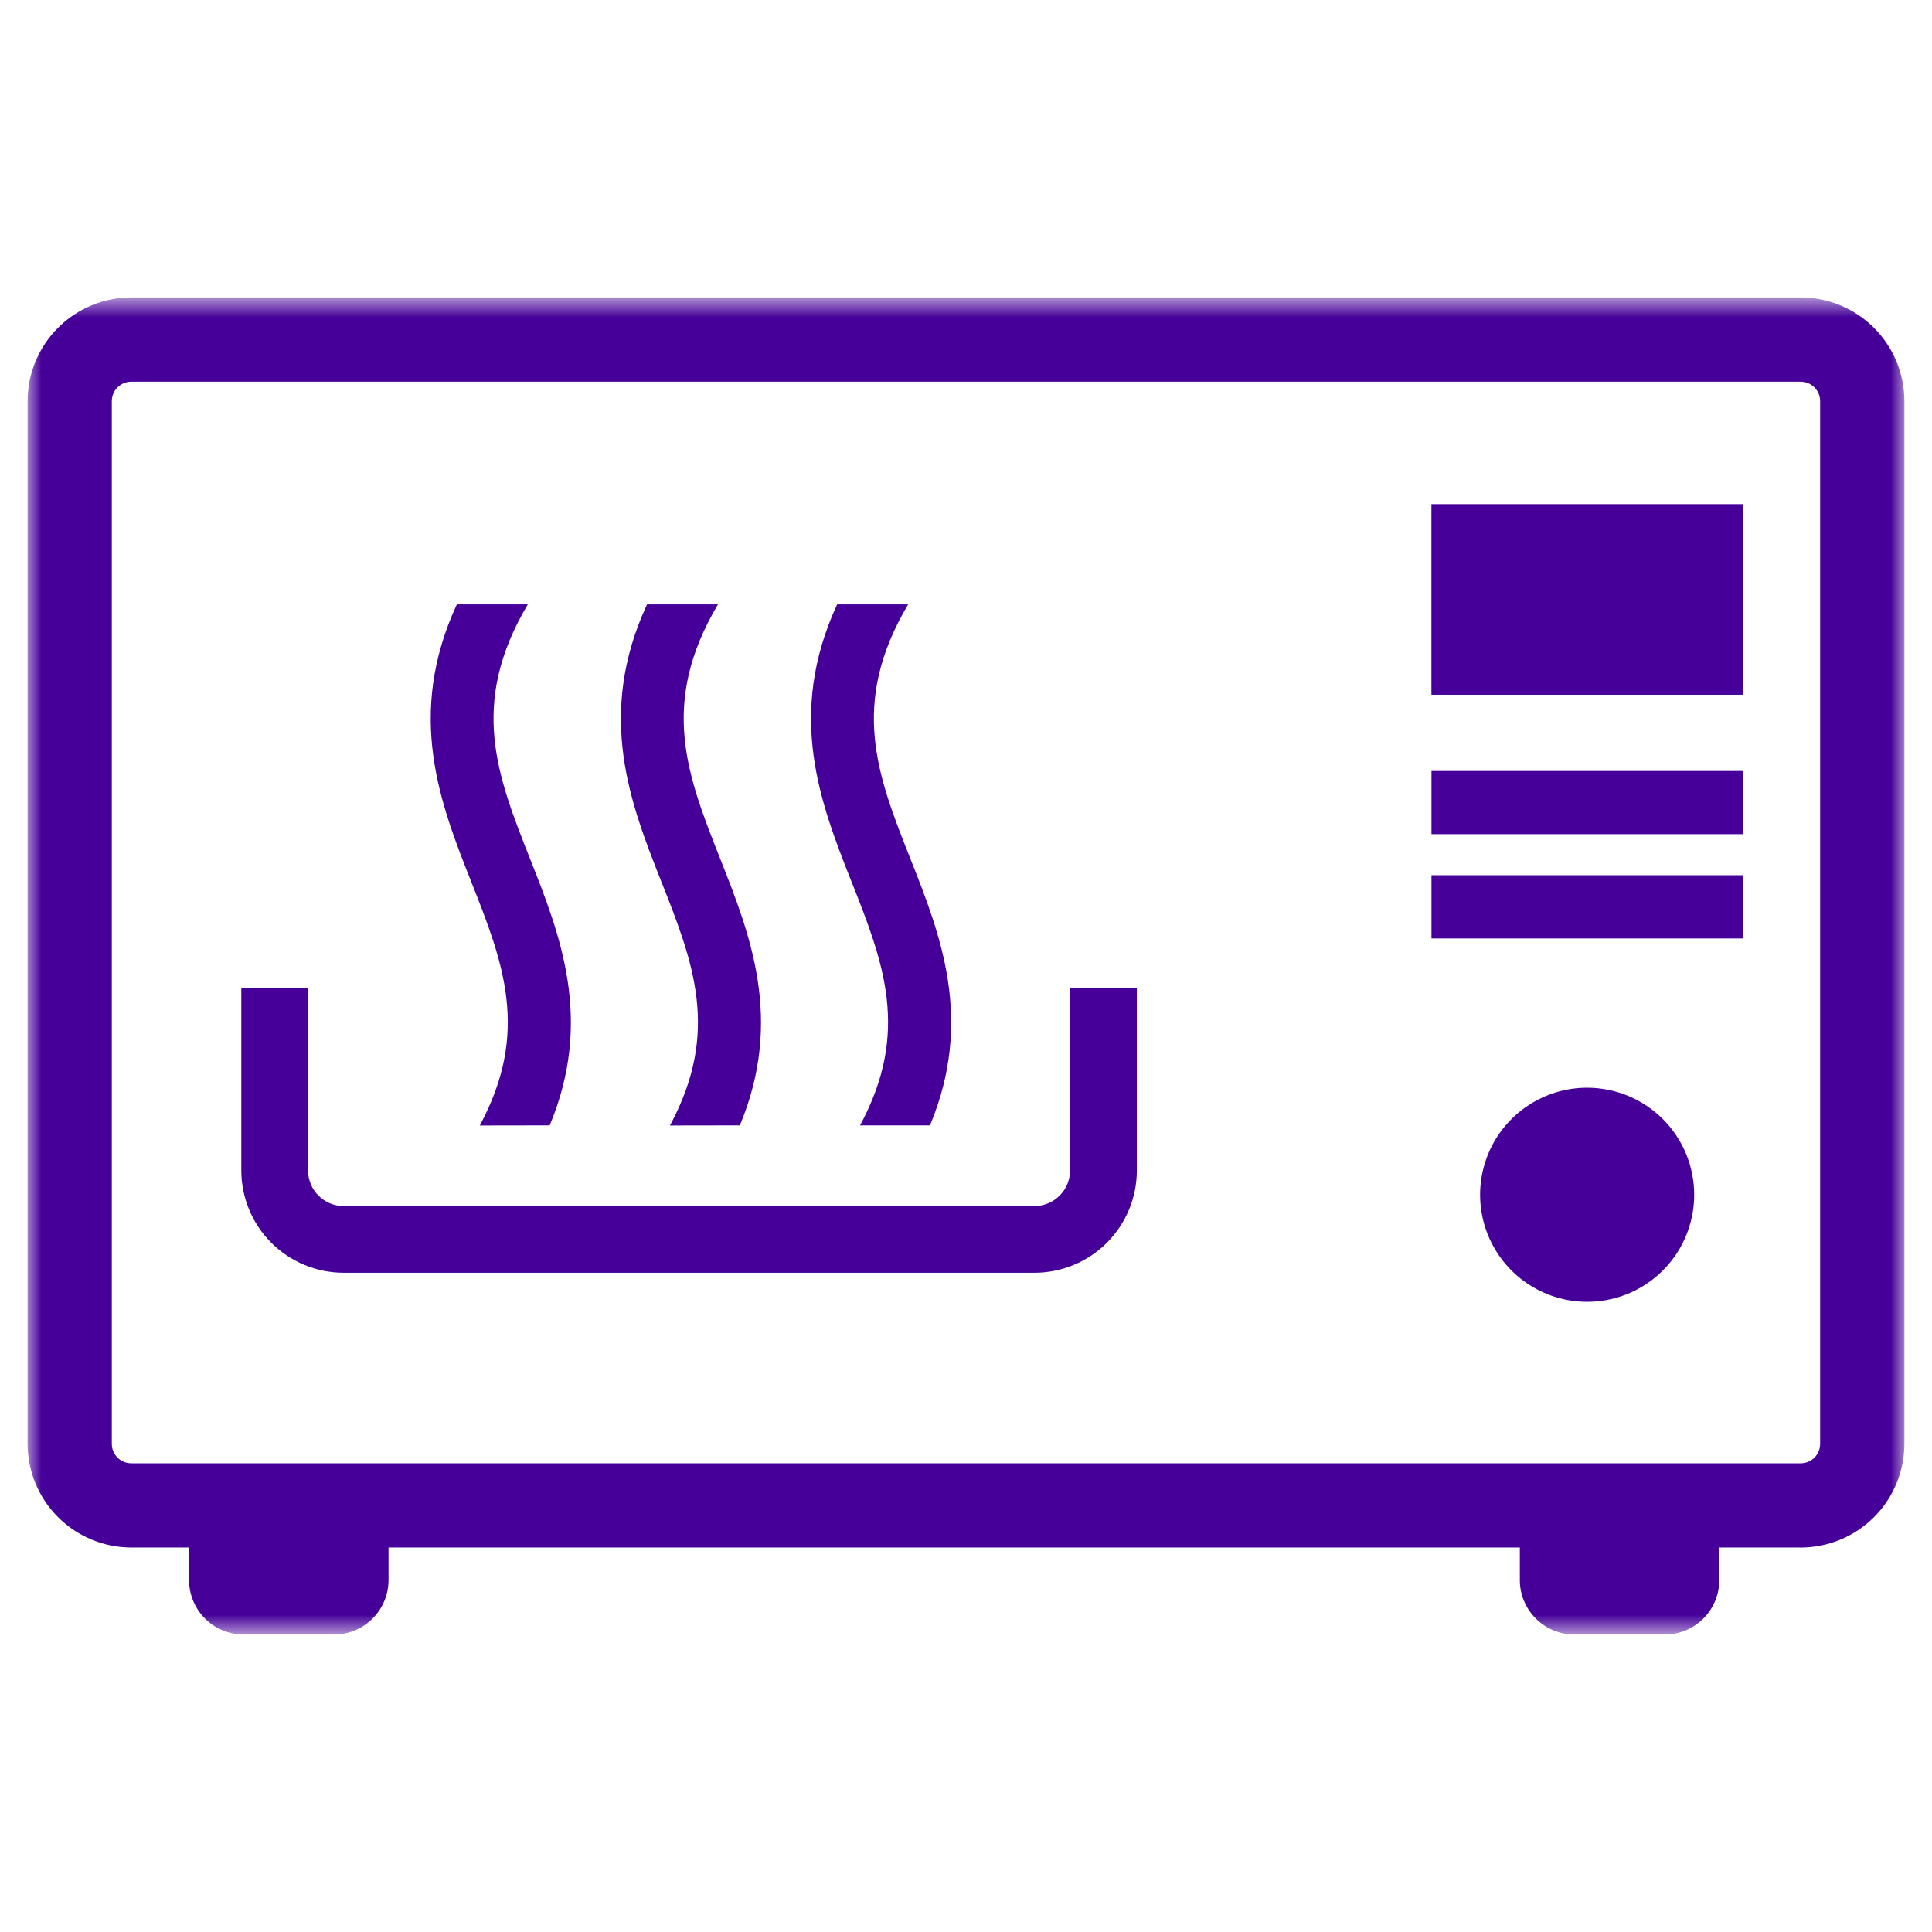 <?xml version="1.0" encoding="UTF-8"?>
<svg xmlns="http://www.w3.org/2000/svg" width="70" height="70" viewBox="0 0 70 70" fill="none">
  <mask id="mask0_14491_54861" style="mask-type:luminance" maskUnits="userSpaceOnUse" x="1" y="10" width="68" height="50">
    <path d="M69 10.777H1V59.22H69V10.777Z" fill="white"></path>
  </mask>
  <g mask="url(#mask0_14491_54861)">
    <path d="M4.755 13.829C4.568 13.829 4.389 13.903 4.257 14.036C4.125 14.168 4.051 14.347 4.051 14.534V52.314C4.051 52.501 4.125 52.68 4.257 52.812C4.389 52.944 4.568 53.018 4.755 53.018H65.243C65.43 53.018 65.609 52.944 65.741 52.812C65.873 52.68 65.947 52.501 65.947 52.314V14.534C65.947 14.347 65.873 14.168 65.741 14.036C65.609 13.903 65.43 13.829 65.243 13.829H4.755ZM65.243 56.069H4.755C3.759 56.068 2.805 55.671 2.101 54.967C1.397 54.263 1.001 53.308 1 52.312V14.534C1 13.538 1.396 12.583 2.1 11.879C2.804 11.174 3.759 10.778 4.755 10.777H65.243C66.239 10.778 67.194 11.174 67.899 11.879C68.603 12.583 68.999 13.538 69 14.534V52.314C68.999 53.31 68.603 54.265 67.898 54.969C67.194 55.673 66.239 56.069 65.243 56.071" fill="#460099"></path>
  </g>
  <path d="M63.146 18.266H51.863V25.171H63.146V18.266Z" fill="#460099"></path>
  <mask id="mask1_14491_54861" style="mask-type:luminance" maskUnits="userSpaceOnUse" x="1" y="10" width="68" height="50">
    <path d="M69 10.777H1V59.22H69V10.777Z" fill="white"></path>
  </mask>
  <g mask="url(#mask1_14491_54861)">
    <path d="M61.384 43.291C61.383 44.058 61.155 44.808 60.729 45.445C60.303 46.083 59.697 46.579 58.988 46.873C58.279 47.166 57.499 47.242 56.747 47.092C55.995 46.942 55.304 46.573 54.762 46.03C54.22 45.488 53.851 44.797 53.701 44.044C53.552 43.292 53.629 42.512 53.922 41.804C54.216 41.095 54.713 40.49 55.351 40.064C55.989 39.638 56.738 39.41 57.505 39.41C58.015 39.41 58.519 39.511 58.99 39.705C59.46 39.9 59.888 40.186 60.248 40.546C60.608 40.906 60.894 41.334 61.089 41.804C61.283 42.275 61.384 42.779 61.384 43.289" fill="#460099"></path>
  </g>
  <path d="M63.146 27.934H51.865V30.223H63.146V27.934Z" fill="#460099"></path>
  <path d="M63.146 31.711H51.865V34.001H63.146V31.711Z" fill="#460099"></path>
  <mask id="mask2_14491_54861" style="mask-type:luminance" maskUnits="userSpaceOnUse" x="1" y="10" width="68" height="50">
    <path d="M69 10.777H1V59.22H69V10.777Z" fill="white"></path>
  </mask>
  <g mask="url(#mask2_14491_54861)">
    <path d="M12.094 59.222H8.826C8.302 59.222 7.799 59.014 7.429 58.644C7.058 58.273 6.85 57.77 6.85 57.247V54.547H14.077V57.247C14.077 57.506 14.026 57.763 13.927 58.003C13.827 58.242 13.682 58.46 13.498 58.644C13.315 58.827 13.097 58.972 12.857 59.072C12.618 59.171 12.361 59.222 12.101 59.222" fill="#460099"></path>
    <path d="M60.315 59.222H57.042C56.518 59.222 56.016 59.014 55.645 58.644C55.275 58.273 55.066 57.77 55.066 57.247V54.547H62.293V57.247C62.293 57.77 62.085 58.273 61.715 58.644C61.344 59.014 60.842 59.222 60.318 59.222" fill="#460099"></path>
    <path d="M37.485 46.114H12.447C11.465 46.112 10.524 45.722 9.83 45.027C9.135 44.333 8.745 43.392 8.743 42.41V35.805H11.161V42.41C11.162 42.751 11.297 43.078 11.538 43.319C11.779 43.561 12.106 43.697 12.447 43.697H37.485C37.826 43.697 38.152 43.56 38.393 43.319C38.634 43.078 38.77 42.751 38.77 42.41V35.805H41.19V42.41C41.189 43.392 40.798 44.333 40.104 45.027C39.41 45.722 38.468 46.112 37.486 46.114" fill="#460099"></path>
    <path d="M30.858 31.959C32.005 34.857 32.993 37.377 31.161 40.775H33.695C35.289 36.949 34.077 33.87 32.986 31.117C31.793 28.105 30.764 25.504 32.904 21.898H30.332C28.475 25.913 29.732 29.113 30.858 31.962" fill="#460099"></path>
    <path d="M26.806 40.775C28.398 36.949 27.186 33.87 26.095 31.117C24.904 28.105 23.873 25.503 26.013 21.898H23.443C21.587 25.915 22.842 29.114 23.97 31.964C25.117 34.862 26.104 37.38 24.273 40.779L26.806 40.775Z" fill="#460099"></path>
    <path d="M19.916 40.775C21.511 36.949 20.296 33.87 19.205 31.117C18.013 28.105 16.983 25.503 19.123 21.898H16.552C14.696 25.915 15.952 29.114 17.08 31.964C18.227 34.861 19.214 37.38 17.383 40.779L19.916 40.775Z" fill="#460099"></path>
  </g>
</svg>
